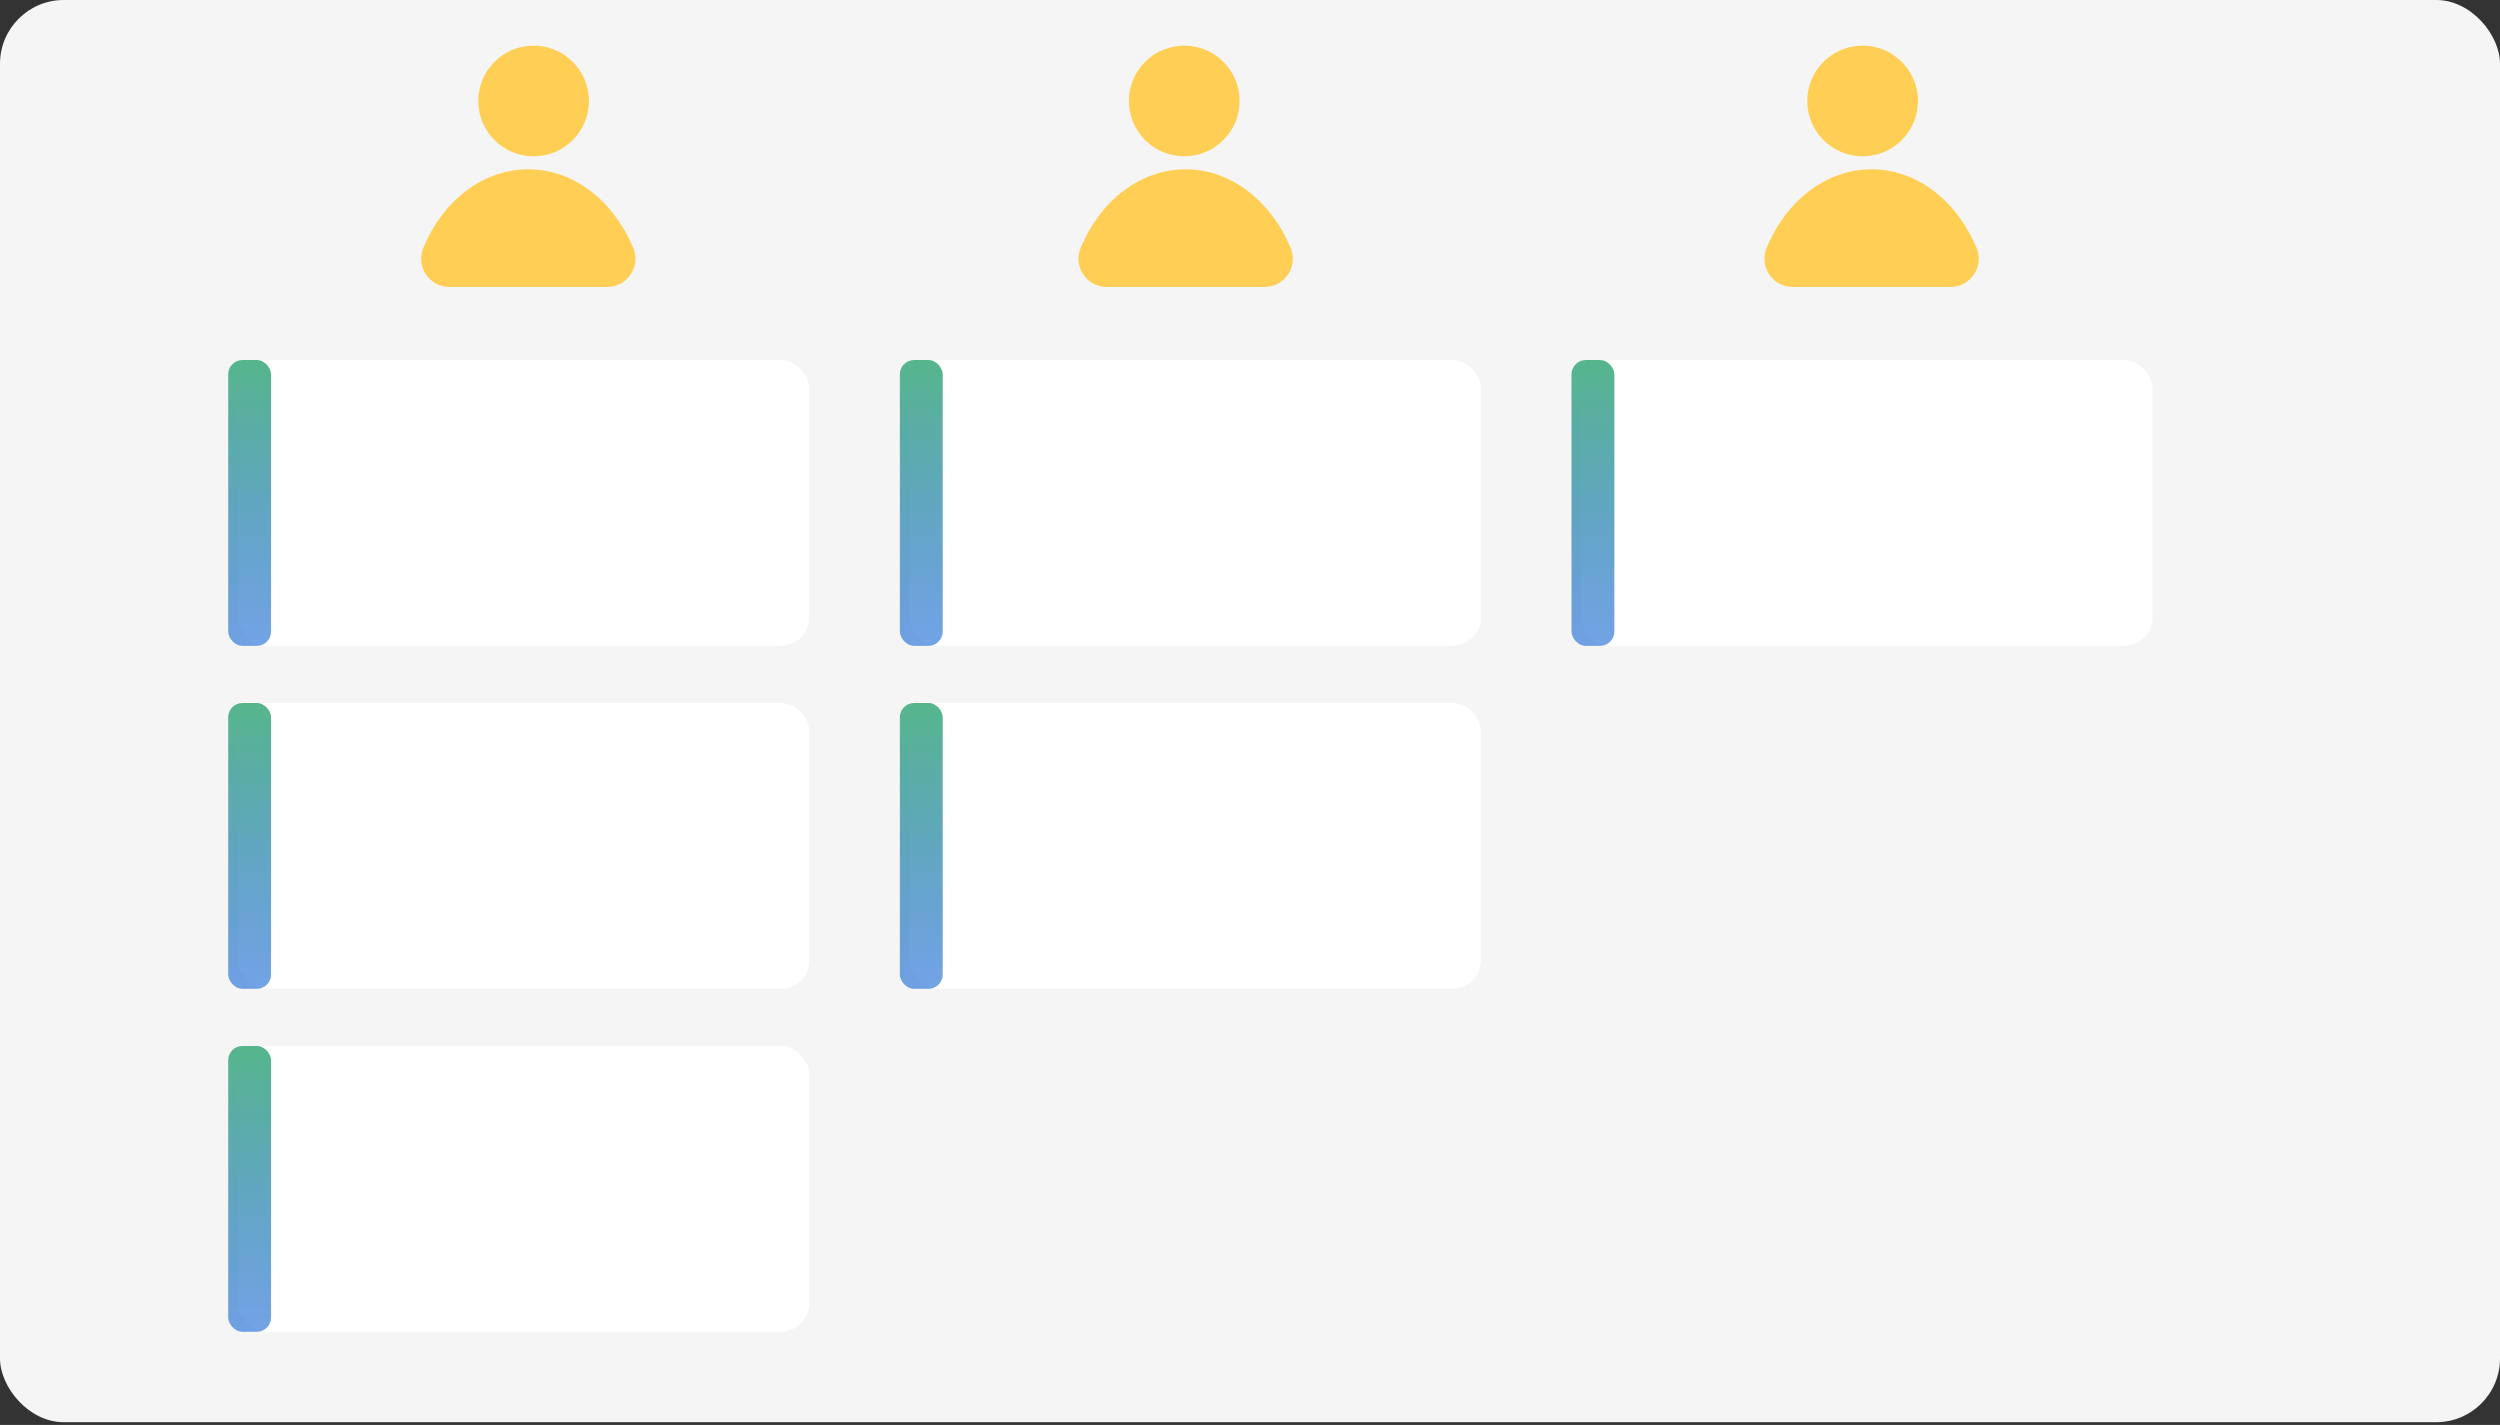 <?xml version="1.0" encoding="UTF-8"?> <svg xmlns="http://www.w3.org/2000/svg" width="493" height="281" viewBox="0 0 493 281" fill="none"><rect x="0" y="0" width="493" height="281" fill="#333333" stroke="none"/><rect width="493" height="280.457" rx="12.576" fill="#F5F5F5"></rect><rect x="46.878" y="70.998" width="112.723" height="56.361" rx="5.636" fill="white"></rect><rect x="45" y="70.998" width="8.454" height="56.361" rx="2.818" fill="url(#paint0_linear_2045_113028)"></rect><rect x="46.878" y="138.631" width="112.723" height="56.361" rx="5.636" fill="white"></rect><rect x="45" y="138.631" width="8.454" height="56.361" rx="2.818" fill="url(#paint1_linear_2045_113028)"></rect><rect x="46.878" y="206.265" width="112.723" height="56.361" rx="5.636" fill="white"></rect><rect x="45" y="206.265" width="8.454" height="56.361" rx="2.818" fill="url(#paint2_linear_2045_113028)"></rect><rect x="179.328" y="70.998" width="112.723" height="56.361" rx="5.636" fill="white"></rect><rect x="177.449" y="70.998" width="8.454" height="56.361" rx="2.818" fill="url(#paint3_linear_2045_113028)"></rect><rect x="179.328" y="138.631" width="112.723" height="56.361" rx="5.636" fill="white"></rect><rect x="177.449" y="138.631" width="8.454" height="56.361" rx="2.818" fill="url(#paint4_linear_2045_113028)"></rect><rect x="311.777" y="70.998" width="112.723" height="56.361" rx="5.636" fill="white"></rect><rect x="309.899" y="70.998" width="8.454" height="56.361" rx="2.818" fill="url(#paint5_linear_2045_113028)"></rect><path d="M105.229 30.826C111.256 30.826 116.142 25.94 116.142 19.913C116.142 13.886 111.256 9 105.229 9C99.202 9 94.316 13.886 94.316 19.913C94.316 25.94 99.202 30.826 105.229 30.826Z" fill="#FFCF55"></path><path d="M83.463 48.901C81.978 52.532 84.619 56.577 88.58 56.577H119.779C123.74 56.577 126.381 52.532 124.896 48.901C121.017 39.657 113.176 33.384 104.179 33.384C95.183 33.384 87.26 39.657 83.463 48.901Z" fill="#FFCF55"></path><path d="M233.534 30.826C239.561 30.826 244.447 25.94 244.447 19.913C244.447 13.886 239.561 9 233.534 9C227.507 9 222.621 13.886 222.621 19.913C222.621 25.94 227.507 30.826 233.534 30.826Z" fill="#FFCF55"></path><path d="M213.094 48.901C211.609 52.532 214.25 56.577 218.212 56.577H249.41C253.372 56.577 256.013 52.532 254.527 48.901C250.648 39.657 242.807 33.384 233.811 33.384C224.815 33.384 216.891 39.657 213.094 48.901Z" fill="#FFCF55"></path><path d="M367.31 30.826C373.337 30.826 378.223 25.94 378.223 19.913C378.223 13.886 373.337 9 367.31 9C361.283 9 356.397 13.886 356.397 19.913C356.397 25.94 361.283 30.826 367.31 30.826Z" fill="#FFCF55"></path><path d="M348.362 48.901C346.876 52.532 349.518 56.577 353.479 56.577H384.678C388.639 56.577 391.28 52.532 389.795 48.901C385.916 39.657 378.075 33.384 369.078 33.384C360.082 33.384 352.159 39.657 348.362 48.901Z" fill="#FFCF55"></path><defs><linearGradient id="paint0_linear_2045_113028" x1="49.227" y1="70.998" x2="49.227" y2="127.359" gradientUnits="userSpaceOnUse"><stop stop-color="#56B68B"></stop><stop offset="1" stop-color="#2B74D9" stop-opacity="0.66"></stop></linearGradient><linearGradient id="paint1_linear_2045_113028" x1="49.227" y1="138.631" x2="49.227" y2="194.993" gradientUnits="userSpaceOnUse"><stop stop-color="#56B68B"></stop><stop offset="1" stop-color="#2B74D9" stop-opacity="0.66"></stop></linearGradient><linearGradient id="paint2_linear_2045_113028" x1="49.227" y1="206.265" x2="49.227" y2="262.627" gradientUnits="userSpaceOnUse"><stop stop-color="#56B68B"></stop><stop offset="1" stop-color="#2B74D9" stop-opacity="0.66"></stop></linearGradient><linearGradient id="paint3_linear_2045_113028" x1="181.676" y1="70.998" x2="181.676" y2="127.359" gradientUnits="userSpaceOnUse"><stop stop-color="#56B68B"></stop><stop offset="1" stop-color="#2B74D9" stop-opacity="0.66"></stop></linearGradient><linearGradient id="paint4_linear_2045_113028" x1="181.676" y1="138.631" x2="181.676" y2="194.993" gradientUnits="userSpaceOnUse"><stop stop-color="#56B68B"></stop><stop offset="1" stop-color="#2B74D9" stop-opacity="0.66"></stop></linearGradient><linearGradient id="paint5_linear_2045_113028" x1="314.126" y1="70.998" x2="314.126" y2="127.359" gradientUnits="userSpaceOnUse"><stop stop-color="#56B68B"></stop><stop offset="1" stop-color="#2B74D9" stop-opacity="0.66"></stop></linearGradient></defs></svg> 